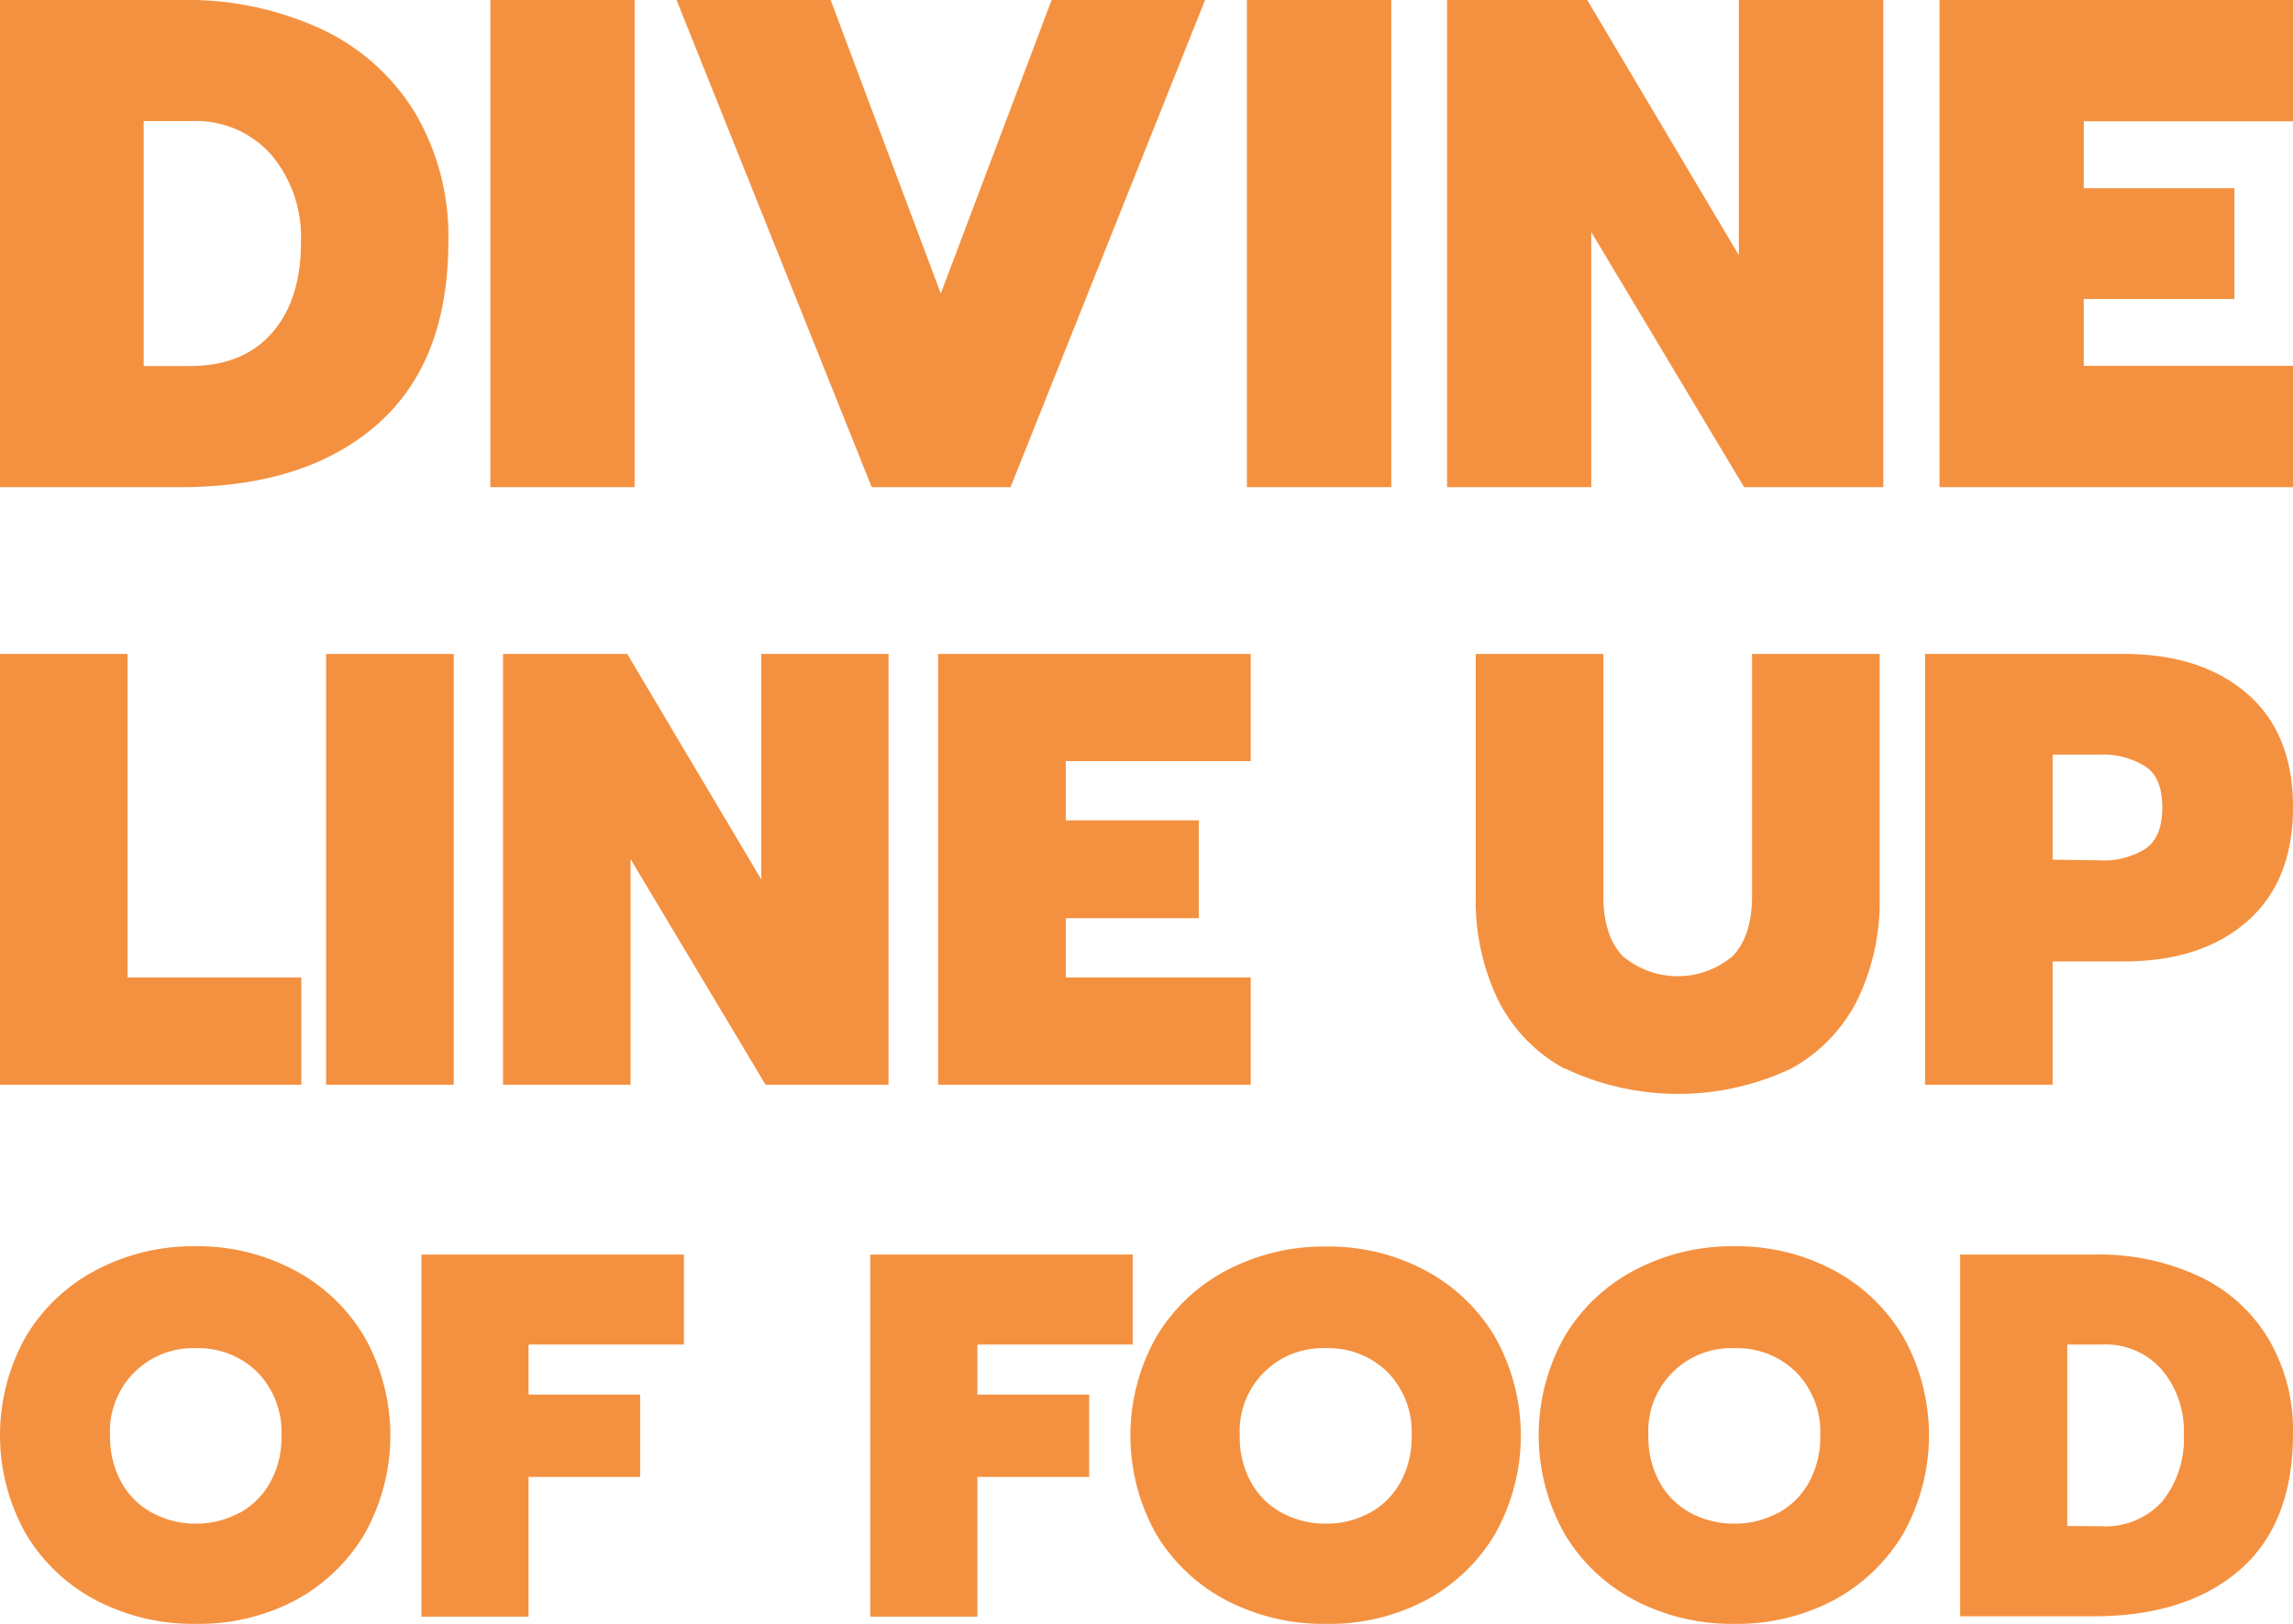 <svg id="Layer_1" data-name="Layer 1" xmlns="http://www.w3.org/2000/svg" viewBox="0 0 240 170.02"><defs><style>.cls-1{fill:#f49140;}</style></defs><path class="cls-1" d="M0,68.46H13.35v33.87H31.54v11.23H0Z"/><path class="cls-1" d="M34.13,68.46H47.49v45.1H34.13Z"/><path class="cls-1" d="M52.65,68.46h13L79.68,92.07V68.46H93v45.1H80.13L66,89.94v23.62H52.65Z"/><path class="cls-1" d="M98.19,68.46h32.72V79.68H111.55v6.2h13.93V96.13H111.55v6.2h19.36v11.23H98.19Z"/><path class="cls-1" d="M163.75,111.88a16.71,16.71,0,0,1-7-7.29,23.89,23.89,0,0,1-2.29-10.65V68.46h13.36V93.81q0,4.13,2,6.26a8.91,8.91,0,0,0,11.56,0q2-2.13,2-6.26V68.46h13.36V93.94a23.76,23.76,0,0,1-2.29,10.65,16.74,16.74,0,0,1-7,7.29,27.71,27.71,0,0,1-23.61,0Z"/><path class="cls-1" d="M201.49,68.46h20.77q8.13,0,12.94,4.16t4.8,11.9q0,7.74-4.8,11.94t-12.94,4.19h-7.42v12.91H201.49Zm18.25,21.61a8.27,8.27,0,0,0,4.84-1.23q1.74-1.22,1.74-4.32t-1.74-4.26A8.35,8.35,0,0,0,219.74,79h-4.9v11Z"/><path class="cls-1" d="M10.05,167.53a18.64,18.64,0,0,1-7.37-7,21.06,21.06,0,0,1,0-20.56,18.57,18.57,0,0,1,7.37-7,21.75,21.75,0,0,1,10.43-2.5A21.47,21.47,0,0,1,30.86,133a18.55,18.55,0,0,1,7.31,7,21,21,0,0,1,0,20.56,18.61,18.61,0,0,1-7.31,7A21.58,21.58,0,0,1,20.48,170,21.86,21.86,0,0,1,10.05,167.53Zm15-9.13a8.16,8.16,0,0,0,3.22-3.19,9.7,9.7,0,0,0,1.19-4.91,9,9,0,0,0-2.54-6.67,8.79,8.79,0,0,0-6.4-2.49,8.69,8.69,0,0,0-9,9.16,9.71,9.71,0,0,0,1.2,4.91,8,8,0,0,0,3.25,3.19,9.51,9.51,0,0,0,4.6,1.11A9.32,9.32,0,0,0,25,158.4Z"/><path class="cls-1" d="M44.11,131.34H71.58v9.42H55.32V146H67v8.62H55.32v14.63H44.11Z"/><path class="cls-1" d="M91.09,131.34h27.47v9.42H102.3V146H114v8.62H102.3v14.63H91.09Z"/><path class="cls-1" d="M128.34,167.53a18.64,18.64,0,0,1-7.37-7A21.06,21.06,0,0,1,121,140a18.57,18.57,0,0,1,7.37-7,21.78,21.78,0,0,1,10.43-2.5,21.47,21.47,0,0,1,10.38,2.5,18.64,18.64,0,0,1,7.32,7,21.06,21.06,0,0,1,0,20.56,18.71,18.71,0,0,1-7.32,7A21.58,21.58,0,0,1,138.77,170,21.89,21.89,0,0,1,128.34,167.53Zm15-9.13a8.16,8.16,0,0,0,3.22-3.19,9.7,9.7,0,0,0,1.19-4.91,8.92,8.92,0,0,0-2.54-6.67,8.79,8.79,0,0,0-6.4-2.49,8.69,8.69,0,0,0-9.05,9.16,9.71,9.71,0,0,0,1.2,4.91,8,8,0,0,0,3.25,3.19,9.54,9.54,0,0,0,4.6,1.11A9.29,9.29,0,0,0,143.3,158.4Z"/><path class="cls-1" d="M171.1,167.53a18.57,18.57,0,0,1-7.37-7,21.06,21.06,0,0,1,0-20.56,18.51,18.51,0,0,1,7.37-7,21.75,21.75,0,0,1,10.43-2.5,21.5,21.5,0,0,1,10.38,2.5,18.68,18.68,0,0,1,7.31,7,21.06,21.06,0,0,1,0,20.56,18.75,18.75,0,0,1-7.31,7A21.61,21.61,0,0,1,181.53,170,21.86,21.86,0,0,1,171.1,167.53Zm15-9.13a8.19,8.19,0,0,0,3.23-3.19,9.81,9.81,0,0,0,1.19-4.91,8.92,8.92,0,0,0-2.55-6.67,8.78,8.78,0,0,0-6.39-2.49,8.68,8.68,0,0,0-9.05,9.16,9.81,9.81,0,0,0,1.19,4.91,8.17,8.17,0,0,0,3.25,3.19,9.55,9.55,0,0,0,4.61,1.11A9.26,9.26,0,0,0,186.05,158.4Z"/><path class="cls-1" d="M205.16,131.34h14a24.79,24.79,0,0,1,11,2.27,16.82,16.82,0,0,1,7.26,6.53,18.8,18.8,0,0,1,2.58,9.94q0,9.43-5.58,14.28t-15.34,4.85H205.16Zm14.74,28.44a8,8,0,0,0,6.42-2.6,10.48,10.48,0,0,0,2.25-7.1,9.86,9.86,0,0,0-2.28-6.66,7.78,7.78,0,0,0-6.23-2.66h-3.69v19Z"/><path class="cls-1" d="M0,0H18.91A33.41,33.41,0,0,1,33.69,3.07a22.7,22.7,0,0,1,9.78,8.79,25.4,25.4,0,0,1,3.46,13.4q0,12.69-7.51,19.23T18.76,51H0ZM19.86,38.32q5.61,0,8.64-3.5t3-9.56a13.32,13.32,0,0,0-3.06-9,10.47,10.47,0,0,0-8.4-3.58h-5V38.32Z"/><path class="cls-1" d="M51.32,0h15.1V51H51.32Z"/><path class="cls-1" d="M70.81,0H86.94L98.47,30.73,110.07,0h16.06L105.77,51H91.24Z"/><path class="cls-1" d="M130.51,0h15.11V51H130.51Z"/><path class="cls-1" d="M151.46,0h14.67L182,26.72V0h15.12V51H182.55l-16-26.71V51H151.46Z"/><path class="cls-1" d="M203,0h37V12.7H218.1v7h15.77v11.6H218.1v7H240V51H203Z"/></svg>